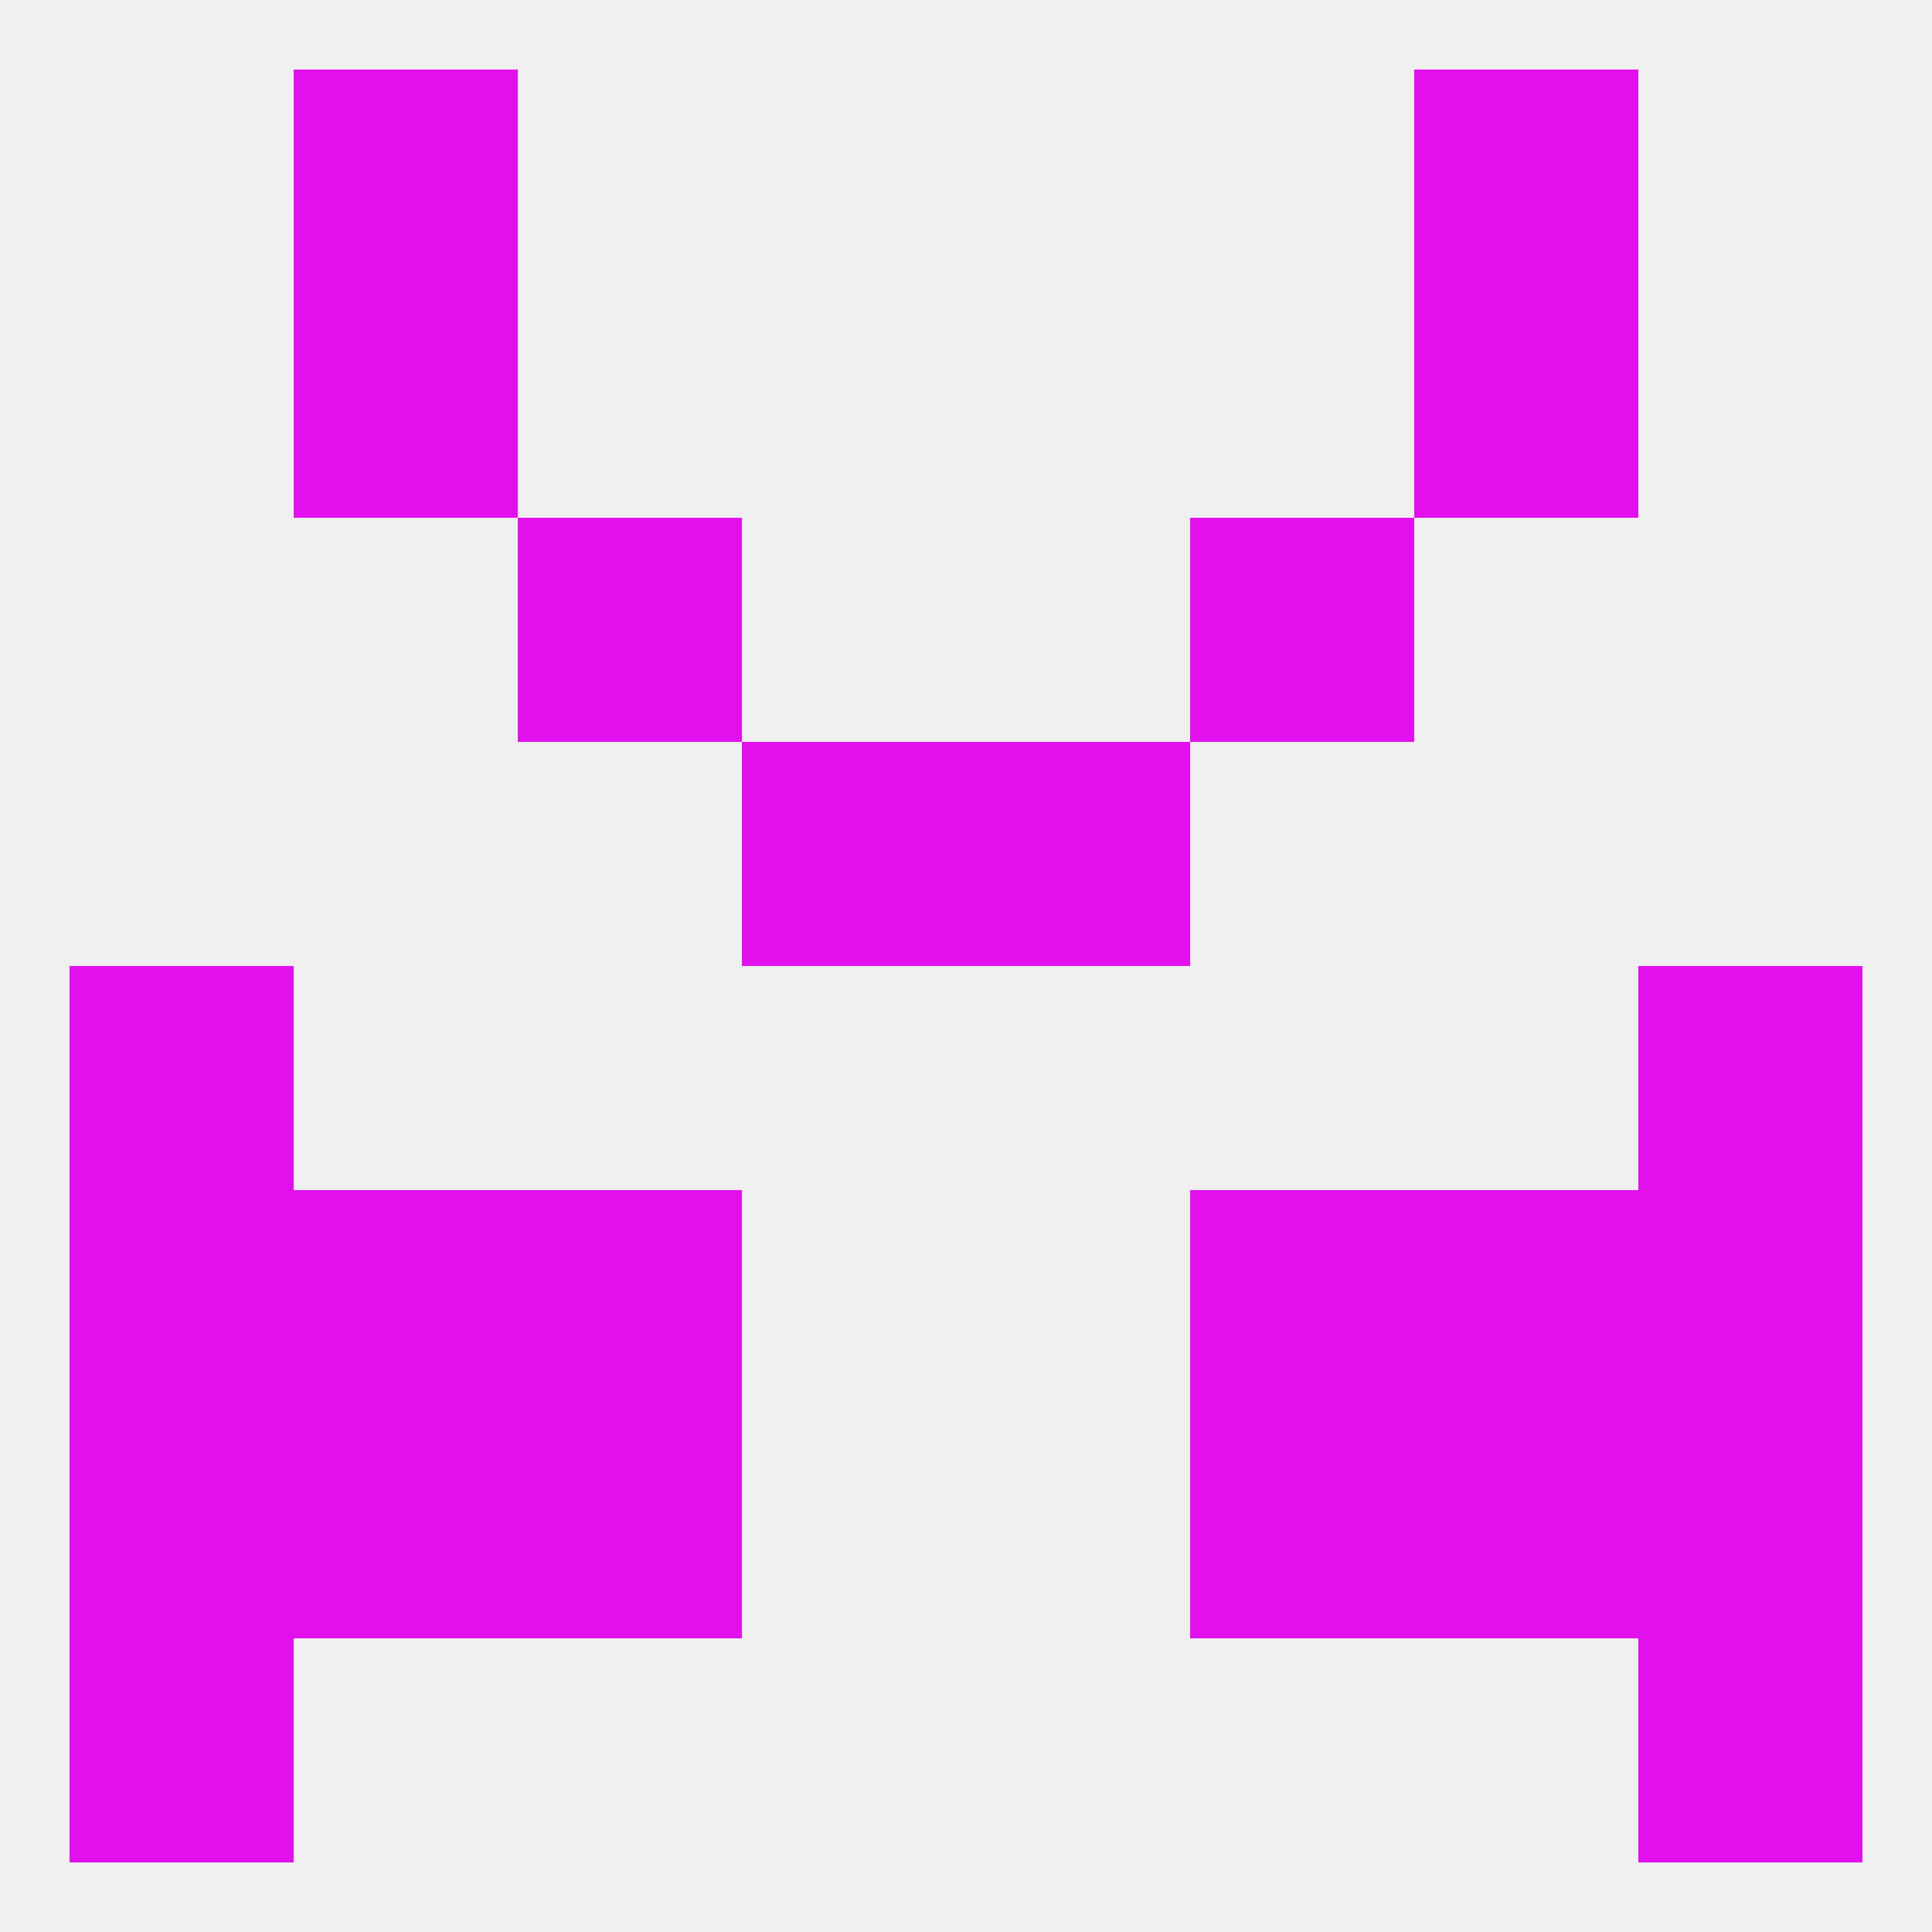 
<!--   <?xml version="1.0"?> -->
<svg version="1.1" baseprofile="full" xmlns="http://www.w3.org/2000/svg" xmlns:xlink="http://www.w3.org/1999/xlink" xmlns:ev="http://www.w3.org/2001/xml-events" width="250" height="250" viewBox="0 0 250 250" >
	<rect width="100%" height="100%" fill="rgba(240,240,240,255)"/>

	<rect x="38" y="9" width="29" height="29" fill="rgba(227,16,238,255)"/>
	<rect x="183" y="9" width="29" height="29" fill="rgba(227,16,238,255)"/>
	<rect x="9" y="125" width="29" height="29" fill="rgba(227,16,238,255)"/>
	<rect x="212" y="125" width="29" height="29" fill="rgba(227,16,238,255)"/>
	<rect x="183" y="154" width="29" height="29" fill="rgba(227,16,238,255)"/>
	<rect x="67" y="154" width="29" height="29" fill="rgba(227,16,238,255)"/>
	<rect x="154" y="154" width="29" height="29" fill="rgba(227,16,238,255)"/>
	<rect x="9" y="154" width="29" height="29" fill="rgba(227,16,238,255)"/>
	<rect x="212" y="154" width="29" height="29" fill="rgba(227,16,238,255)"/>
	<rect x="38" y="154" width="29" height="29" fill="rgba(227,16,238,255)"/>
	<rect x="38" y="183" width="29" height="29" fill="rgba(227,16,238,255)"/>
	<rect x="183" y="183" width="29" height="29" fill="rgba(227,16,238,255)"/>
	<rect x="67" y="183" width="29" height="29" fill="rgba(227,16,238,255)"/>
	<rect x="154" y="183" width="29" height="29" fill="rgba(227,16,238,255)"/>
	<rect x="9" y="183" width="29" height="29" fill="rgba(227,16,238,255)"/>
	<rect x="212" y="183" width="29" height="29" fill="rgba(227,16,238,255)"/>
	<rect x="9" y="212" width="29" height="29" fill="rgba(227,16,238,255)"/>
	<rect x="212" y="212" width="29" height="29" fill="rgba(227,16,238,255)"/>
	<rect x="96" y="96" width="29" height="29" fill="rgba(227,16,238,255)"/>
	<rect x="125" y="96" width="29" height="29" fill="rgba(227,16,238,255)"/>
	<rect x="67" y="67" width="29" height="29" fill="rgba(227,16,238,255)"/>
	<rect x="154" y="67" width="29" height="29" fill="rgba(227,16,238,255)"/>
	<rect x="38" y="38" width="29" height="29" fill="rgba(227,16,238,255)"/>
	<rect x="183" y="38" width="29" height="29" fill="rgba(227,16,238,255)"/>
</svg>
